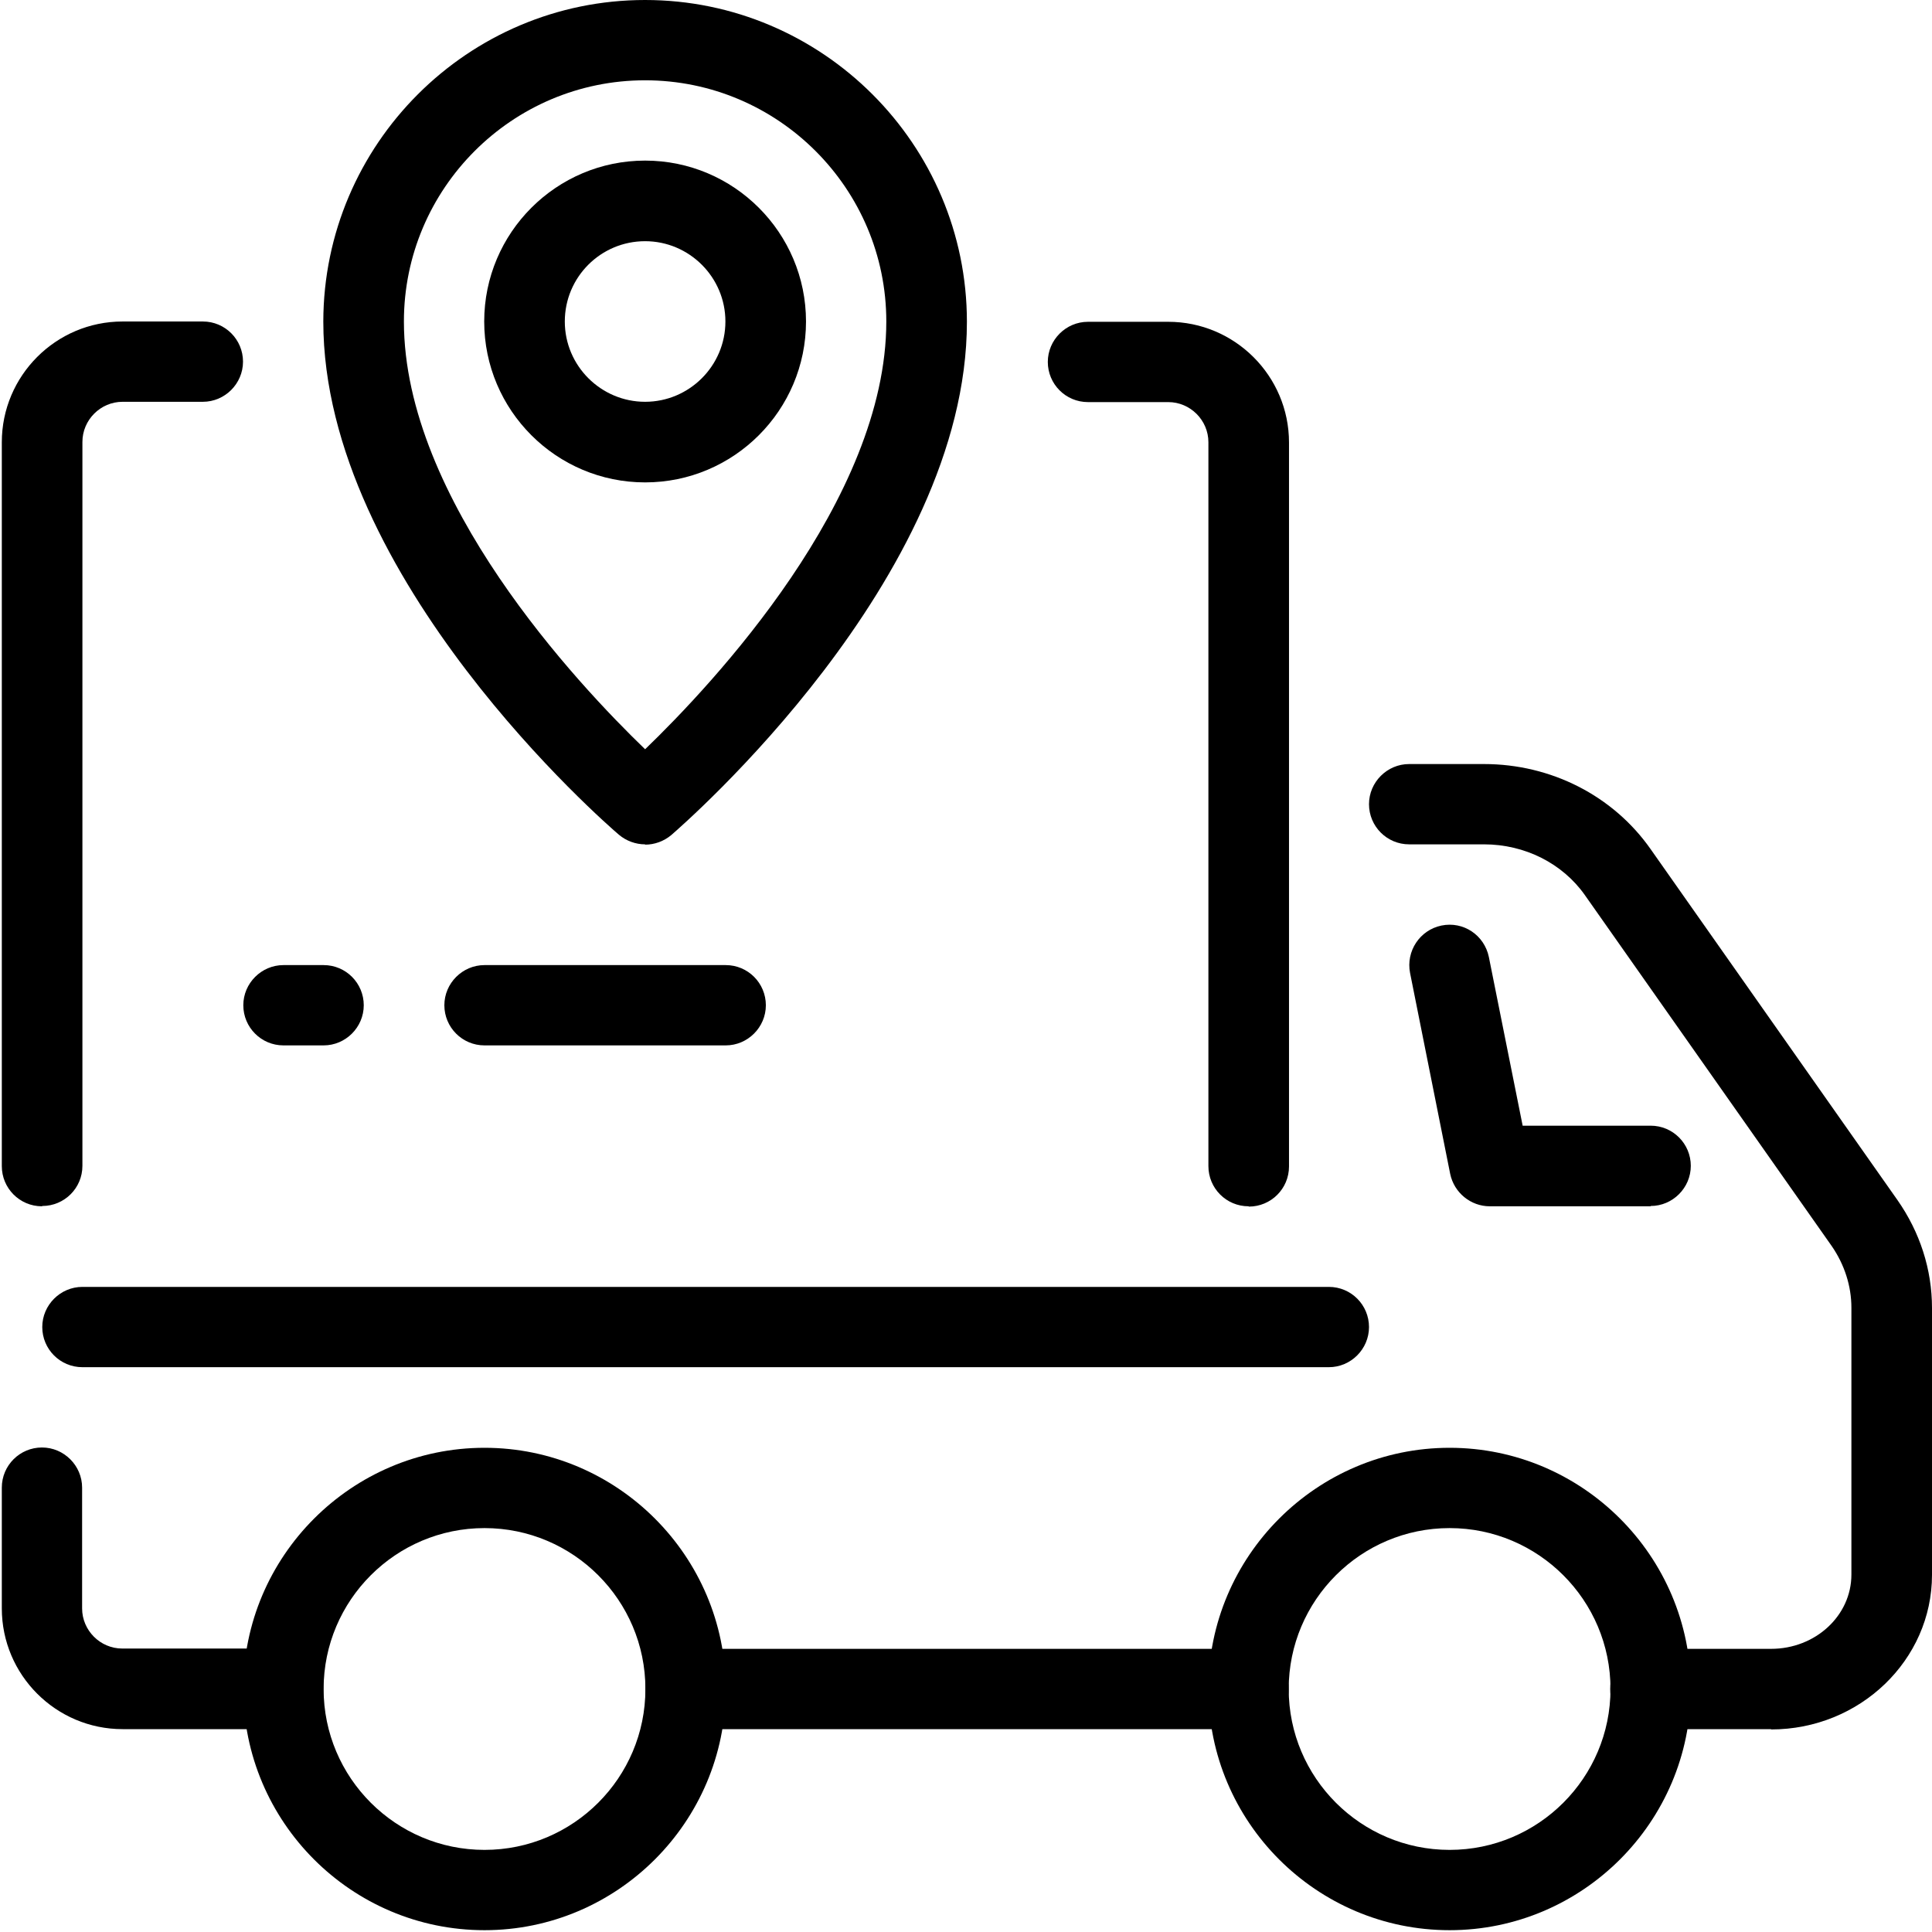 <?xml version="1.0" encoding="UTF-8"?>
<svg id="Layer_1" data-name="Layer 1" xmlns="http://www.w3.org/2000/svg" viewBox="0 0 64 64">
  <path d="m16.05,63.94c-4.41,0-7.99-3.59-7.99-7.99s3.59-7.99,7.99-7.99,7.99,3.59,7.99,7.99-3.59,7.99-7.99,7.99Zm0-13.32c-2.94,0-5.33,2.39-5.33,5.33s2.39,5.33,5.33,5.33,5.33-2.39,5.33-5.33-2.39-5.33-5.33-5.33Z"/>
  <path d="m48.02,63.94c-4.41,0-7.99-3.59-7.99-7.99s3.59-7.99,7.99-7.99,7.99,3.59,7.99,7.99-3.59,7.99-7.99,7.99Zm0-13.32c-2.94,0-5.33,2.39-5.33,5.33s2.39,5.33,5.33,5.33,5.33-2.39,5.33-5.33-2.39-5.33-5.33-5.33Z"/>
  <path d="m54.68,39.96h-5.33c-.63,0-1.18-.45-1.31-1.07l-1.33-6.66c-.14-.72.32-1.42,1.04-1.57.73-.15,1.42.32,1.57,1.04l1.12,5.59h4.24c.74,0,1.33.6,1.33,1.33s-.6,1.33-1.33,1.33Z"/>
  <path d="m41.36,57.28h-18.65c-.74,0-1.33-.6-1.33-1.33s.6-1.33,1.33-1.33h18.65c.74,0,1.33.6,1.33,1.33s-.6,1.33-1.33,1.33Z"/>
  <path d="m58.67,57.28h-4c-.74,0-1.33-.6-1.33-1.33s.6-1.33,1.33-1.33h4c1.47,0,2.66-1.1,2.66-2.46v-8.84c0-.72-.23-1.43-.65-2.04l-8.18-11.63c-.74-1.05-1.99-1.68-3.34-1.68h-2.48c-.74,0-1.33-.6-1.33-1.33s.6-1.33,1.33-1.33h2.48c2.22,0,4.28,1.05,5.52,2.82l8.18,11.63c.74,1.06,1.14,2.29,1.14,3.57v8.84c0,2.82-2.39,5.12-5.33,5.12Z"/>
  <path d="m9.39,57.28h-5.33c-2.2,0-4-1.79-4-4v-4c0-.74.6-1.33,1.33-1.33s1.33.6,1.33,1.33v4c0,.73.6,1.33,1.33,1.33h5.33c.74,0,1.33.6,1.33,1.33s-.6,1.33-1.33,1.33Z"/>
  <path d="m44.02,45.29H2.73c-.74,0-1.33-.6-1.33-1.33s.6-1.33,1.33-1.33h41.29c.74,0,1.33.6,1.33,1.33s-.6,1.33-1.33,1.33Z"/>
  <path d="m41.36,39.96c-.74,0-1.33-.6-1.33-1.33V14.65c0-.73-.6-1.33-1.33-1.33h-2.66c-.74,0-1.33-.6-1.33-1.33s.6-1.33,1.33-1.33h2.66c2.2,0,4,1.79,4,4v23.98c0,.74-.6,1.33-1.33,1.33Z"/>
  <path d="m1.39,39.96c-.74,0-1.33-.6-1.33-1.33V14.65c0-2.2,1.79-4,4-4h2.66c.74,0,1.33.6,1.33,1.33s-.6,1.33-1.33,1.33h-2.66c-.73,0-1.33.6-1.33,1.33v23.98c0,.74-.6,1.33-1.33,1.33Z"/>
  <path d="m21.37,27.97c-.31,0-.62-.11-.87-.32-.4-.34-9.79-8.49-9.79-17C10.72,4.78,15.5,0,21.37,0s10.66,4.78,10.66,10.66c0,8.51-9.39,16.65-9.79,17-.25.21-.56.32-.87.32Zm0-25.31c-4.41,0-7.99,3.59-7.99,7.99,0,5.9,5.76,12.02,7.99,14.17,2.23-2.15,7.99-8.27,7.99-14.17,0-4.41-3.59-7.99-7.99-7.99Z"/>
  <path d="m21.37,15.98c-2.94,0-5.33-2.39-5.33-5.33s2.39-5.33,5.33-5.33,5.33,2.39,5.33,5.33-2.39,5.33-5.33,5.33Zm0-7.99c-1.47,0-2.66,1.19-2.66,2.66s1.2,2.66,2.66,2.66,2.66-1.19,2.66-2.66-1.2-2.66-2.66-2.66Z"/>
  <path d="m24.04,34.63h-7.99c-.74,0-1.33-.6-1.33-1.33s.6-1.33,1.33-1.33h7.99c.74,0,1.33.6,1.33,1.33s-.6,1.33-1.33,1.33Z"/>
  <path d="m10.72,34.63h-1.33c-.74,0-1.33-.6-1.33-1.33s.6-1.33,1.33-1.33h1.33c.74,0,1.33.6,1.33,1.33s-.6,1.33-1.33,1.33Z"/>
</svg>